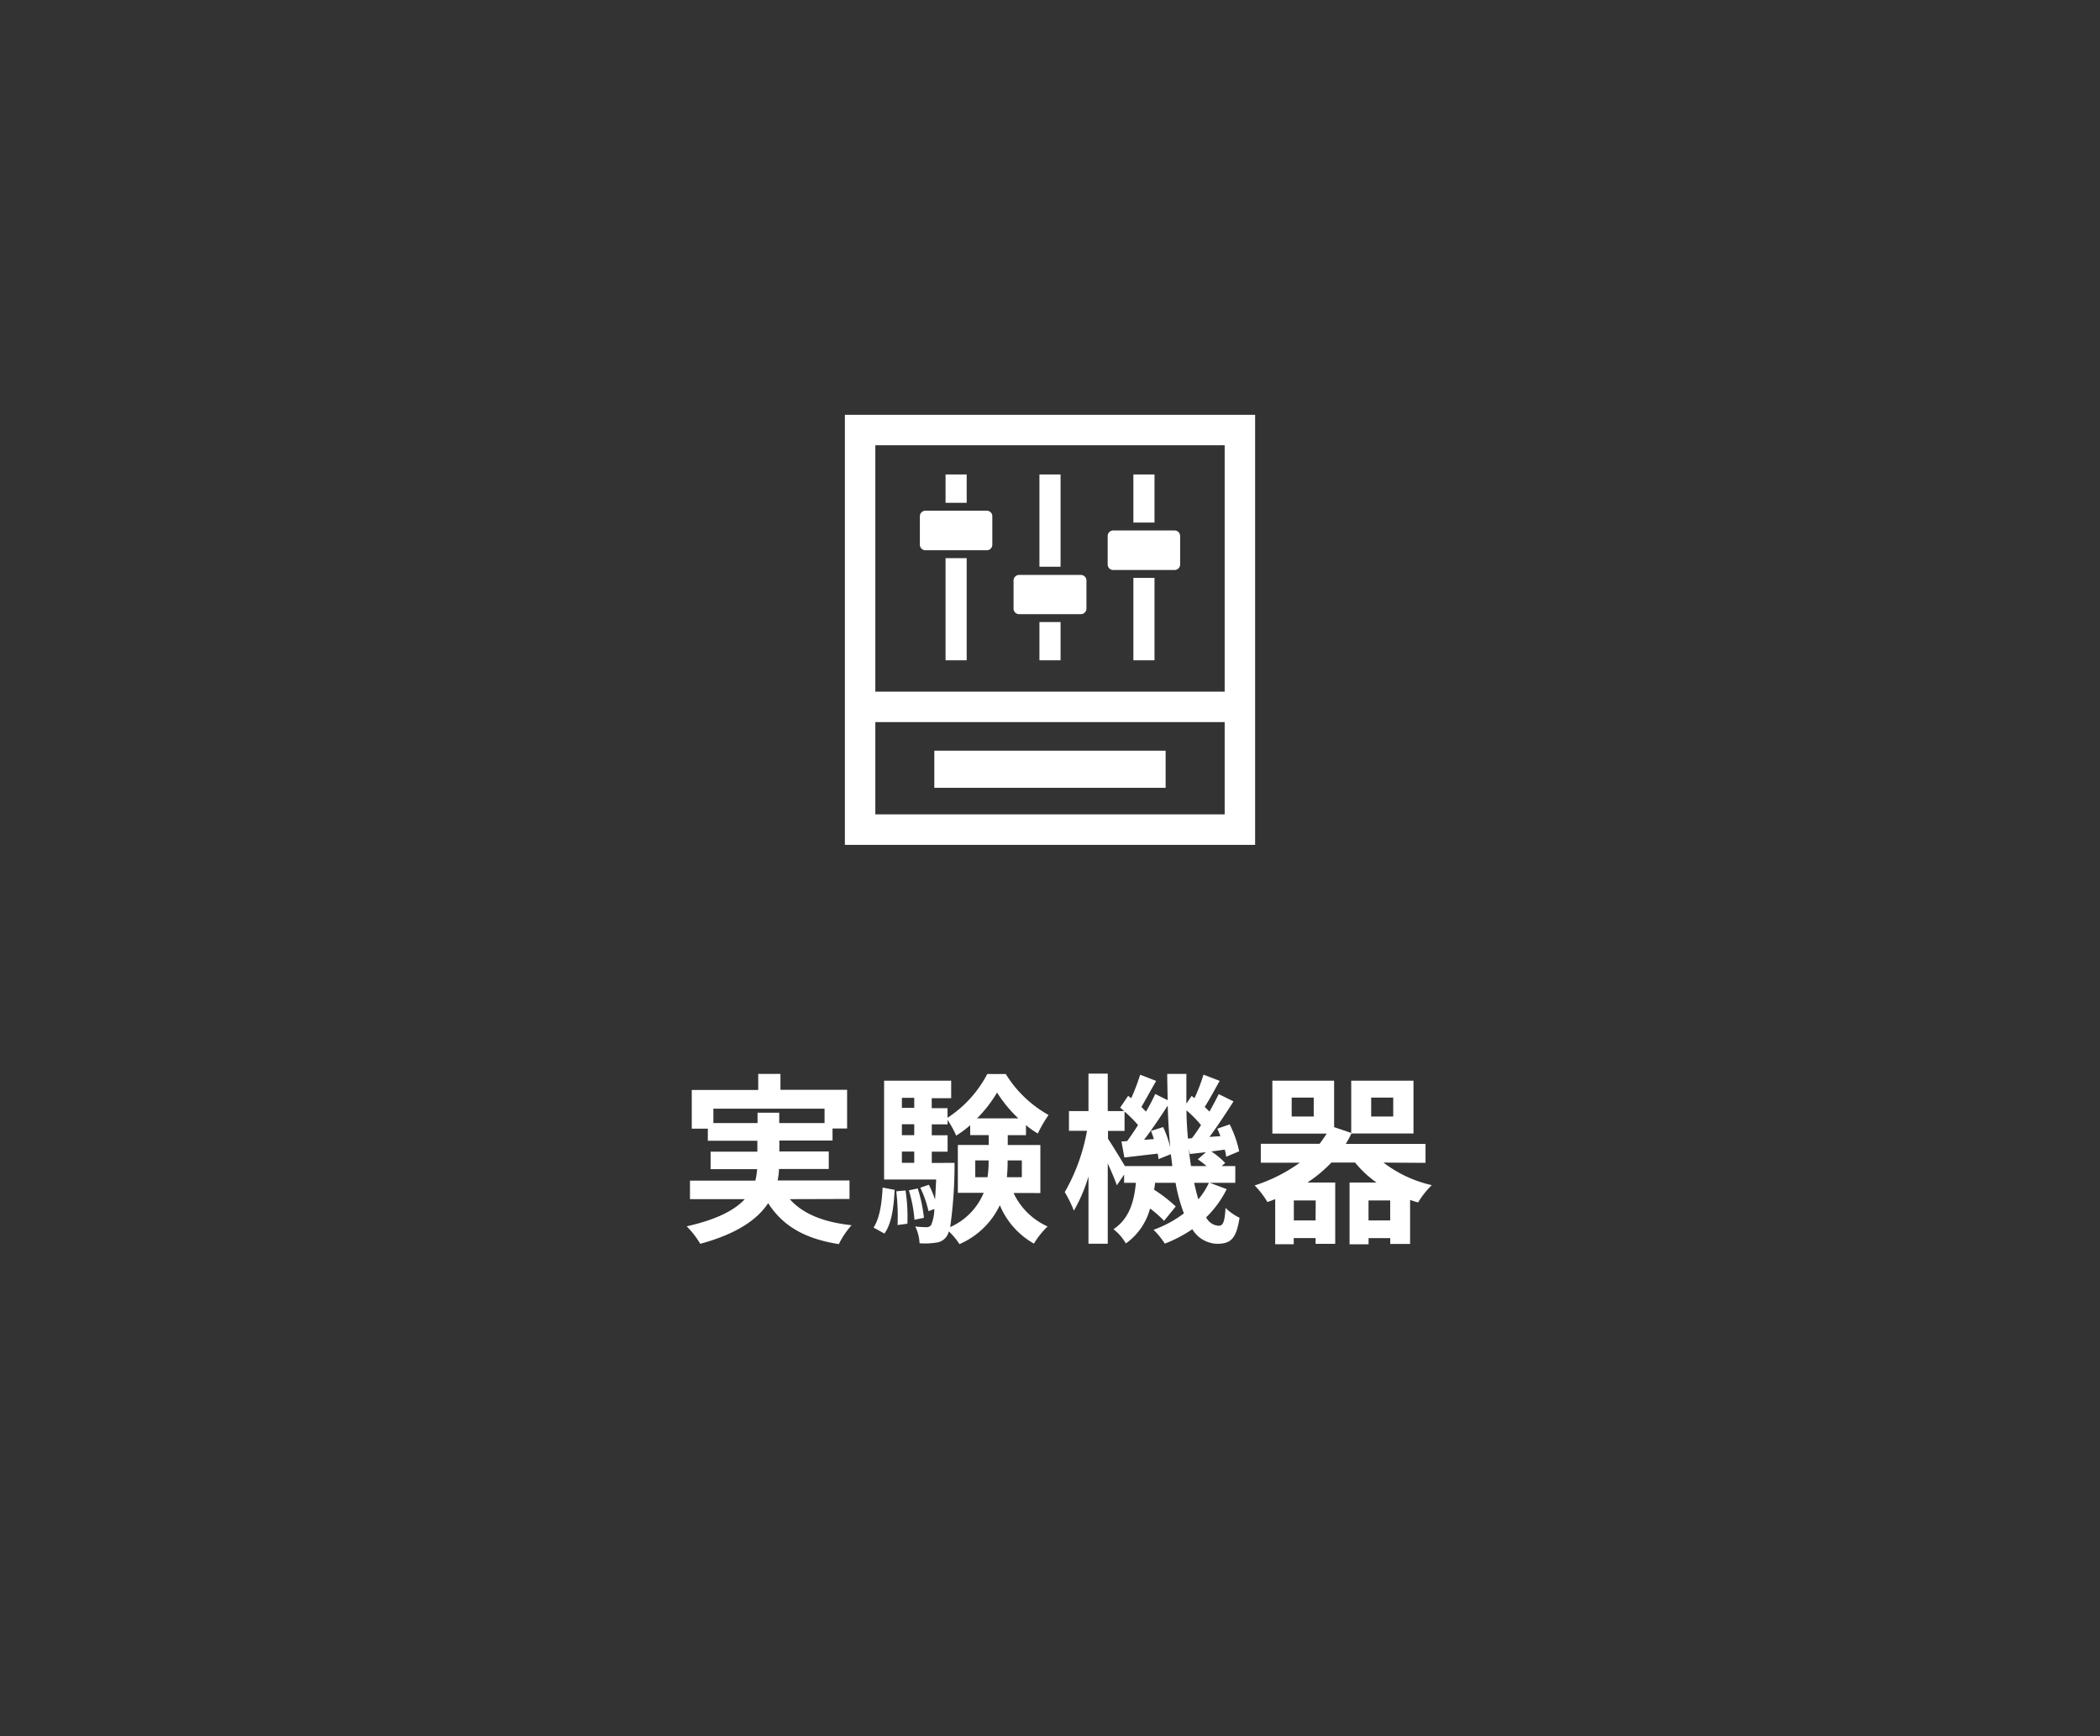 <svg xmlns="http://www.w3.org/2000/svg" viewBox="0 0 340 281.15"><rect x="0" y="0" width="340" height="281.15" fill="#333333" stroke="none"/><defs><style>.cls-1{fill:none;}.cls-2{fill:#fff;}</style></defs><g id="レイヤー_2" data-name="レイヤー 2"><g id="内容"><rect class="cls-1" width="340" height="281.15"/><path class="cls-2" d="M127.87,194.18c2.09,2.36,5.4,3.72,10,4.22a13.92,13.92,0,0,0-2.06,3.06c-5.6-.88-9.11-3-11.44-6.63-1.74,2.62-5,4.95-11,6.58a14.2,14.2,0,0,0-2.19-2.83c5-1.13,7.79-2.66,9.41-4.4h-8.88v-3h10.59a13.3,13.3,0,0,0,.29-1.86h-7.54v-2.83h7.57v-1.77H114.6v-1.95H112v-6.27h10.76V173.9h3.6v2.57h10.79v6.27h-2.36v1.95h-8.61v1.77h8v2.83h-8.05a10.75,10.75,0,0,1-.23,1.86h11.64v3Zm-5.22-12.32v-1.68h3.51v1.68h7.34v-2.33h-18v2.33Z"/><path class="cls-2" d="M141.43,198.78c1-1.5,1.35-4,1.47-6.48l1.95.38c-.15,2.68-.45,5.42-1.66,7.07Zm22.67-5.6a11.06,11.06,0,0,0,5.51,5.42,13.46,13.46,0,0,0-2.21,2.78,12.74,12.74,0,0,1-5.52-6.22,12.87,12.87,0,0,1-6.54,6.3,11.51,11.51,0,0,0-1.71-2.06,2.7,2.7,0,0,1-.38.83,2.36,2.36,0,0,1-1.77,1,11.31,11.31,0,0,1-2.6.09,6.81,6.81,0,0,0-.7-2.72,16.24,16.24,0,0,0,1.79.12.89.89,0,0,0,.8-.38,6.88,6.88,0,0,0,.5-2.57l-.94.36a17.56,17.56,0,0,0-1.33-3.81l1.39-.47a18.55,18.55,0,0,1,1,2.39c.06-.88.12-2,.18-3.24h-8.43V175H154v2.83h-3.15v1.62h2.56V181a18.83,18.83,0,0,0,6.43-7.08h3a19,19,0,0,0,6.93,6.63,20.61,20.61,0,0,0-1.74,3,12.5,12.5,0,0,1-1.92-1.36v1.63h-2.95v1.59h5.28v7.78Zm-17.49-.41a28.35,28.35,0,0,1,.3,5.39l-1.59.21a34.35,34.35,0,0,0-.21-5.46Zm-.59-15v1.62h2v-1.62Zm0,4.28v1.77h2v-1.77Zm0,6.25h2v-1.83h-2Zm2.57,4.15a24.61,24.61,0,0,1,1,4.75l-1.53.32a22.33,22.33,0,0,0-.91-4.77Zm5.95-4.15s0,.76,0,1.15a72.41,72.41,0,0,1-.7,9.25,10.4,10.4,0,0,0,5.42-5.54h-4.18V185.4h5v-1.59h-3v-1.6a17,17,0,0,1-2.27,1.68,15.8,15.8,0,0,0-1.39-2.53v.71h-2.56v1.77h2.56v2.65h-2.56v1.83Zm5.34,2.33a15.72,15.72,0,0,0,.18-2.63v-.09H157.9v2.72Zm5-9.53a21.23,21.23,0,0,1-3.45-4.18,21.6,21.6,0,0,1-3.24,4.18Zm-1.74,6.81v.12a25.52,25.52,0,0,1-.12,2.6h2.42v-2.72Z"/><path class="cls-2" d="M198.61,192.56a16.88,16.88,0,0,1-3.33,4.57,2.47,2.47,0,0,0,2,1.36c.73,0,1-.56,1.14-2.89a8.39,8.39,0,0,0,2.27,1.59c-.53,3.33-1.35,4.22-3.65,4.22a4.87,4.87,0,0,1-4-2.36,21.63,21.63,0,0,1-4.45,2.33,12.74,12.74,0,0,0-1.83-2.24,18.24,18.24,0,0,0,4.92-2.66,26.65,26.65,0,0,1-1.35-4.95h-3.33c0,.38-.09.77-.15,1.12a23.63,23.63,0,0,1,3.51,2.71l-1.89,2.33a18.23,18.23,0,0,0-2.27-2,10.12,10.12,0,0,1-3.92,5.66,8,8,0,0,0-2-2.3c2.6-1.74,3.34-4.54,3.63-7.52H182V190.2l-1.18,1.74c-.29-.88-.88-2.24-1.47-3.54v13h-3.12V190.5a25.66,25.66,0,0,1-2.36,5.54,21.2,21.2,0,0,0-1.48-3,30.84,30.84,0,0,0,3.6-9.93h-2.92v-3.19h3.16v-6.07h3.12v6.07H182c-.2-.2-.44-.38-.64-.56l1.29-1.91.5.38a34.14,34.14,0,0,0,1.45-3.8l2.59,1c-.82,1.42-1.68,3-2.39,4.22.27.26.53.53.74.76a32.06,32.06,0,0,0,1.5-2.86l2,1c0-1.39-.06-2.8-.06-4.25h3.1c0,1.65,0,3.24,0,4.81l.85-1.24.47.35a30.17,30.17,0,0,0,1.45-3.8l2.62,1c-.82,1.47-1.68,3.07-2.42,4.22l.77.76c.56-1,1.09-2,1.5-2.83l2.39,1.18c-1.18,1.86-2.59,4-3.89,5.75l1.77-.12c-.15-.41-.32-.82-.5-1.21l2-.7a18.05,18.05,0,0,1,1.54,4.36l-2.1.88a11.64,11.64,0,0,0-.23-1.15l-2.18.3a11.94,11.94,0,0,1,2.24,1.86l-.56.5H200v2.71h-4.13Zm-8.81-3.74c-.06-.62-.15-1.27-.24-1.92l-2,.8c0-.27-.06-.56-.12-.89-1.92.21-3.75.44-5.4.62l-.47-2.59.92-.06c.56-.77,1.17-1.65,1.76-2.6a19.48,19.48,0,0,0-2.18-2.18v3.13h-2.68v1.27c.62.91,2,3.18,2.74,4.42Zm-1.48-6.31a17.25,17.25,0,0,1,1.15,3.3c-.2-2.15-.35-4.42-.41-6.78-1.18,1.83-2.57,3.89-3.83,5.54l1.59-.12c-.15-.47-.3-.91-.47-1.32Zm4.66,1.8c.47-.62,1-1.36,1.47-2.13a19.45,19.45,0,0,0-2.35-2.38c0,1.59.11,3.09.23,4.57Zm2.36,4.51a13.39,13.39,0,0,0-1.42-1.09l1.33-1.15c-.91.09-1.77.2-2.59.29l-.18-.82c.09,1,.21,1.88.35,2.77Zm-2,2.71c.21,1,.45,1.89.68,2.68a12,12,0,0,0,1.71-2.68Z"/><path class="cls-2" d="M224,188.26a20,20,0,0,0,7.81,3.65,14.25,14.25,0,0,0-2.21,2.8,13.14,13.14,0,0,1-1.3-.41v7.13h-3.21v-.94h-3.51v1H218.5v-10h4.37a17.09,17.09,0,0,1-3.48-3.24h-3.83a21.81,21.81,0,0,1-3.89,3.24h4.51v9.93H213v-.94h-3.54v1h-3v-7.31c-.42.18-.83.33-1.27.47a13.12,13.12,0,0,0-2.06-2.68,25.84,25.84,0,0,0,7.31-3.68h-6.31v-3.07h9.52c.41-.53.8-1.09,1.15-1.65H206V175H216v7.52l2.77.94V175h10.08v8.55H218.8v0a16.79,16.79,0,0,1-.91,1.68H230.8v3.07ZM212.7,177.73h-3.57v3.07h3.57Zm.32,16.66h-3.54v3.24H213Zm12.06,3.24v-3.24h-3.51v3.24ZM222,180.8h3.57v-3.07H222Z"/><path class="cls-2" d="M136.79,67.17v69.64h66.42V67.17Zm61.49,4.93V112H141.72V72.1Zm0,44.83v14.94H141.72V116.93Z"/><rect class="cls-2" x="153.09" y="76.83" width="3.42" height="4.59"/><path class="cls-2" d="M149.83,89.1h9.94a.89.89,0,0,0,.89-.9V83.6a.89.89,0,0,0-.89-.9h-9.94a.9.9,0,0,0-.9.9v4.6A.9.9,0,0,0,149.83,89.1Z"/><rect class="cls-2" x="153.09" y="90.38" width="3.42" height="16.54"/><rect class="cls-2" x="168.29" y="76.83" width="3.42" height="14.94"/><path class="cls-2" d="M165,99.45H175a.9.9,0,0,0,.9-.9V94a.9.9,0,0,0-.9-.9H165a.9.9,0,0,0-.9.9v4.6A.9.9,0,0,0,165,99.45Z"/><rect class="cls-2" x="168.29" y="100.73" width="3.42" height="6.19"/><path class="cls-2" d="M180.23,92.3h9.94a.9.9,0,0,0,.9-.9V86.8a.9.9,0,0,0-.9-.9h-9.94a.89.89,0,0,0-.89.9v4.6A.89.89,0,0,0,180.23,92.3Z"/><rect class="cls-2" x="183.5" y="76.83" width="3.42" height="7.79"/><rect class="cls-2" x="183.5" y="93.58" width="3.42" height="13.34"/><rect class="cls-2" x="151.27" y="121.56" width="37.45" height="6.01"/></g></g></svg>